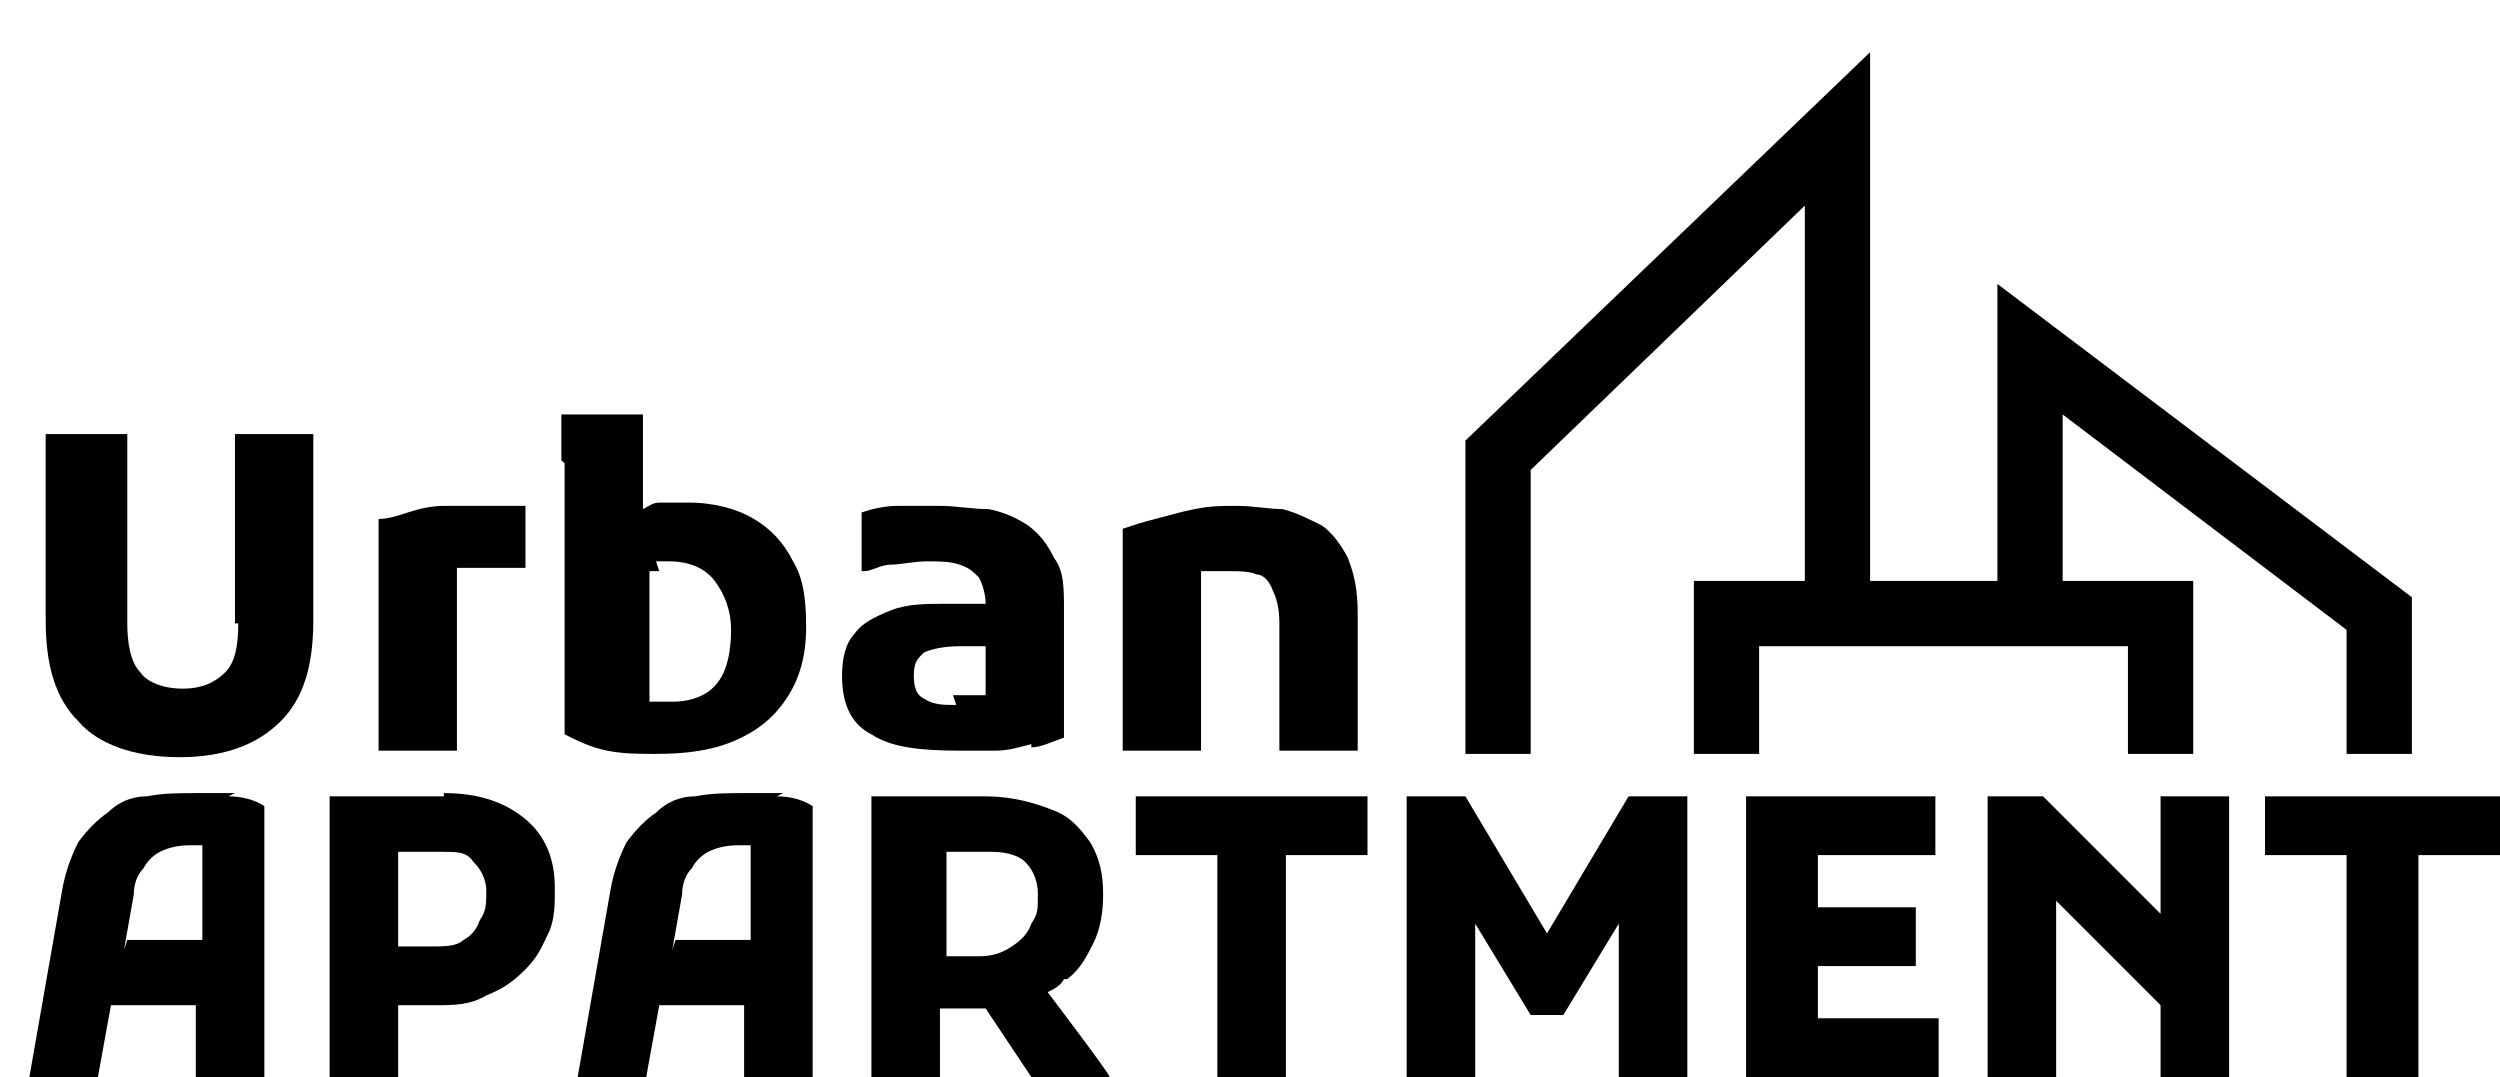 <?xml version="1.0" encoding="UTF-8"?>
<svg id="Ebene_1" xmlns="http://www.w3.org/2000/svg" version="1.1" viewBox="0 0 76.6 33">
  <!-- Generator: Adobe Illustrator 29.3.1, SVG Export Plug-In . SVG Version: 2.1.0 Build 151)  -->
  <g>
    <path d="M7.3,19.1c0,.7-.1,1.2-.4,1.5-.3.3-.7.5-1.3.5s-1.1-.2-1.3-.5c-.3-.3-.4-.9-.4-1.5v-5.8H1.4v5.7c0,1.4.3,2.4,1,3.1.6.7,1.7,1.1,3.1,1.1s2.4-.4,3.1-1.1c.7-.7,1-1.7,1-3.1v-5.7h-2.4v5.8Z"/>
    <path d="M11.6,17.6c0,.3,0,.5,0,.7v4.7h2.4v-4.6c0-.4,0-.7,0-1,0,0,.1,0,.2,0,.3,0,.5,0,.8,0s.3,0,.5,0c.2,0,.3,0,.5,0h.1v-1.9c-.3,0-.5,0-.7,0-.2,0-.4,0-.5,0-.5,0-.9,0-1.3,0s-.8.1-1.1.2-.6.2-.9.2h0c0,.3,0,.5,0,.8,0,.3,0,.6,0,.8Z"/>
    <path d="M17.3,14.2c0,.3,0,.5,0,.8v5.4c0,.2,0,.4,0,.7,0,.3,0,.5,0,.8,0,.3,0,.5,0,.6h0c.4.2.8.4,1.3.5s1,.1,1.5.1c.9,0,1.7-.1,2.4-.4.7-.3,1.2-.7,1.6-1.3.4-.6.6-1.3.6-2.2s-.1-1.5-.4-2c-.3-.6-.7-1-1.2-1.3-.5-.3-1.2-.5-2-.5s-.6,0-.9,0c-.2,0-.3.1-.5.2v-2.9h-2.5c0,.2,0,.4,0,.6s0,.5,0,.8ZM20.1,17.2c.1,0,.3,0,.4,0,.6,0,1.1.2,1.4.6.3.4.5.9.5,1.5s-.1,1.2-.4,1.6c-.3.4-.8.6-1.4.6s-.5,0-.7,0c0,0,0,0,0,0,0,0,0,0,0,0,0-.2,0-.5,0-.7v-3.3c.1,0,.2,0,.3,0Z"/>
    <path d="M31.6,22.9c.3,0,.7-.2,1-.3h0c0-.3,0-.5,0-.8,0-.3,0-.5,0-.8,0-.3,0-.5,0-.7v-1.6c0-.7,0-1.2-.3-1.6-.2-.4-.4-.7-.8-1-.3-.2-.7-.4-1.2-.5-.5,0-1-.1-1.5-.1s-.9,0-1.3,0c-.4,0-.8.1-1.1.2v1.8h.1c.2,0,.5-.2.8-.2.3,0,.7-.1,1.1-.1s.7,0,1,.1.4.2.6.4c.1.2.2.5.2.8h0c-.1,0-.2,0-.4,0-.3,0-.5,0-.8,0-.6,0-1.2,0-1.7.2-.5.2-.9.4-1.1.7-.3.3-.4.8-.4,1.3,0,.9.3,1.5.9,1.8.6.4,1.5.5,2.7.5s.8,0,1.1,0c.4,0,.7-.1,1.1-.2ZM29.3,21.6c-.4,0-.7,0-1-.2-.2-.1-.3-.3-.3-.7s.1-.5.3-.7c.2-.1.6-.2,1.1-.2s.4,0,.6,0c0,0,.1,0,.2,0,0,.3,0,.5,0,.7,0,.2,0,.3,0,.5,0,.1,0,.2,0,.3,0,0-.1,0-.2,0-.3,0-.5,0-.8,0Z"/>
    <path d="M39.2,18.9v4.1h2.4v-4.2c0-.7-.1-1.2-.3-1.7-.2-.4-.5-.8-.8-1-.4-.2-.8-.4-1.2-.5-.4,0-.9-.1-1.4-.1s-.8,0-1.3.1-.8.2-1.2.3c-.4.1-.7.2-1,.3h0c0,.3,0,.5,0,.8,0,.3,0,.6,0,.8,0,.3,0,.5,0,.7v4.5h2.4v-4.6c0-.3,0-.6,0-.8,0,0,0,0,0-.1,0,0,.1,0,.2,0,.2,0,.5,0,.7,0s.6,0,.8.1c.2,0,.4.2.5.5.1.2.2.5.2,1Z"/>
  </g>
  <path d="M7.2,24.3c-.4,0-.8,0-1.1,0-.6,0-1.1,0-1.6.1-.5,0-.9.2-1.2.5-.3.2-.6.5-.9.9-.2.4-.4.9-.5,1.5l-1,5.7h2.1l.4-2.2h2.6v2.2h2.1v-6.4c0-.2,0-.4,0-.6s0-.5,0-.7c0-.2,0-.4,0-.6h0c-.3-.2-.7-.3-1.1-.3ZM3.8,29.1l.3-1.7c0-.3.1-.6.3-.8.1-.2.3-.4.5-.5.2-.1.5-.2.9-.2s.3,0,.4,0c0,0,0,0,0,0,0,0,0,0,0,0,0,.2,0,.4,0,.6v2.3h-2.3Z"/>
  <path d="M13.6,24.4h-3.5v8.6h2.1v-2.2h1.1c.6,0,1.1,0,1.6-.3.5-.2.8-.4,1.2-.8s.5-.7.7-1.1c.2-.4.2-.9.2-1.4,0-.9-.3-1.6-.9-2.1-.6-.5-1.4-.8-2.5-.8ZM14.7,28.2c-.1.3-.3.5-.5.6-.2.2-.6.2-1,.2h-1v-2.9h1.4c.4,0,.7,0,.9.3.2.2.4.5.4.9s0,.6-.2.9Z"/>
  <path d="M24,24.3c-.4,0-.8,0-1.1,0-.6,0-1.1,0-1.6.1-.5,0-.9.2-1.2.5-.3.2-.6.5-.9.9-.2.4-.4.9-.5,1.5l-1,5.7h2.1l.4-2.2h2.6v2.2h2.1v-6.4c0-.2,0-.4,0-.6s0-.5,0-.7c0-.2,0-.4,0-.6h0c-.3-.2-.7-.3-1.1-.3ZM20.6,29.1l.3-1.7c0-.3.1-.6.3-.8.1-.2.3-.4.5-.5.2-.1.5-.2.9-.2s.3,0,.4,0c0,0,0,0,0,0,0,0,0,0,0,0,0,.2,0,.4,0,.6v2.3h-2.3Z"/>
  <path d="M32.7,30c.4-.3.6-.7.8-1.1.2-.4.3-.9.3-1.5s-.1-1.1-.4-1.6c-.3-.4-.6-.8-1.2-1-.5-.2-1.2-.4-2-.4h-3.5v8.6h2.1v-2.1h1.1c0,0,.2,0,.3,0l1.4,2.1h2.4c0-.1-1.9-2.6-1.9-2.6.2-.1.4-.2.5-.4ZM29,29.2v-3.1h1.4c.4,0,.8.1,1,.3s.4.5.4,1,0,.6-.2.9c-.1.3-.3.5-.6.7-.3.2-.6.3-1,.3h-1Z"/>
  <polygon points="34.8 26.2 37.3 26.2 37.3 33 39.4 33 39.4 26.2 41.9 26.2 41.9 24.4 34.8 24.4 34.8 26.2"/>
  <polygon points="47.4 28.6 44.9 24.4 43.1 24.4 43.1 33 45.2 33 45.2 28.3 46.9 31.1 47.9 31.1 49.6 28.3 49.6 33 51.7 33 51.7 24.4 49.9 24.4 47.4 28.6"/>
  <polygon points="55.7 29.6 58.7 29.6 58.7 27.8 55.7 27.8 55.7 26.2 59.3 26.2 59.3 24.4 55.7 24.4 54.7 24.4 53.5 24.4 53.5 33 54.7 33 55.7 33 59.4 33 59.4 31.2 55.7 31.2 55.7 29.6"/>
  <polygon points="66.2 28 62.6 24.4 60.9 24.4 60.9 33 63 33 63 27.6 66.2 30.8 66.2 33 68.3 33 68.3 24.4 66.2 24.4 66.2 28"/>
  <polygon points="69.4 24.4 69.4 26.2 71.9 26.2 71.9 33 74.1 33 74.1 26.2 76.6 26.2 76.6 24.4 69.4 24.4"/>
  <polygon points="61.2 8.7 61.2 17.8 57.3 17.8 57.3 1.6 44.9 13.5 44.9 23.1 46.9 23.1 46.9 14.4 55.3 6.3 55.3 17.8 51.9 17.8 51.9 23.1 53.9 23.1 53.9 19.8 65.2 19.8 65.2 23.1 67.2 23.1 67.2 17.8 63.2 17.8 63.2 12.7 71.9 19.3 71.9 23.1 73.9 23.1 73.9 18.3 61.2 8.7"/>
</svg>